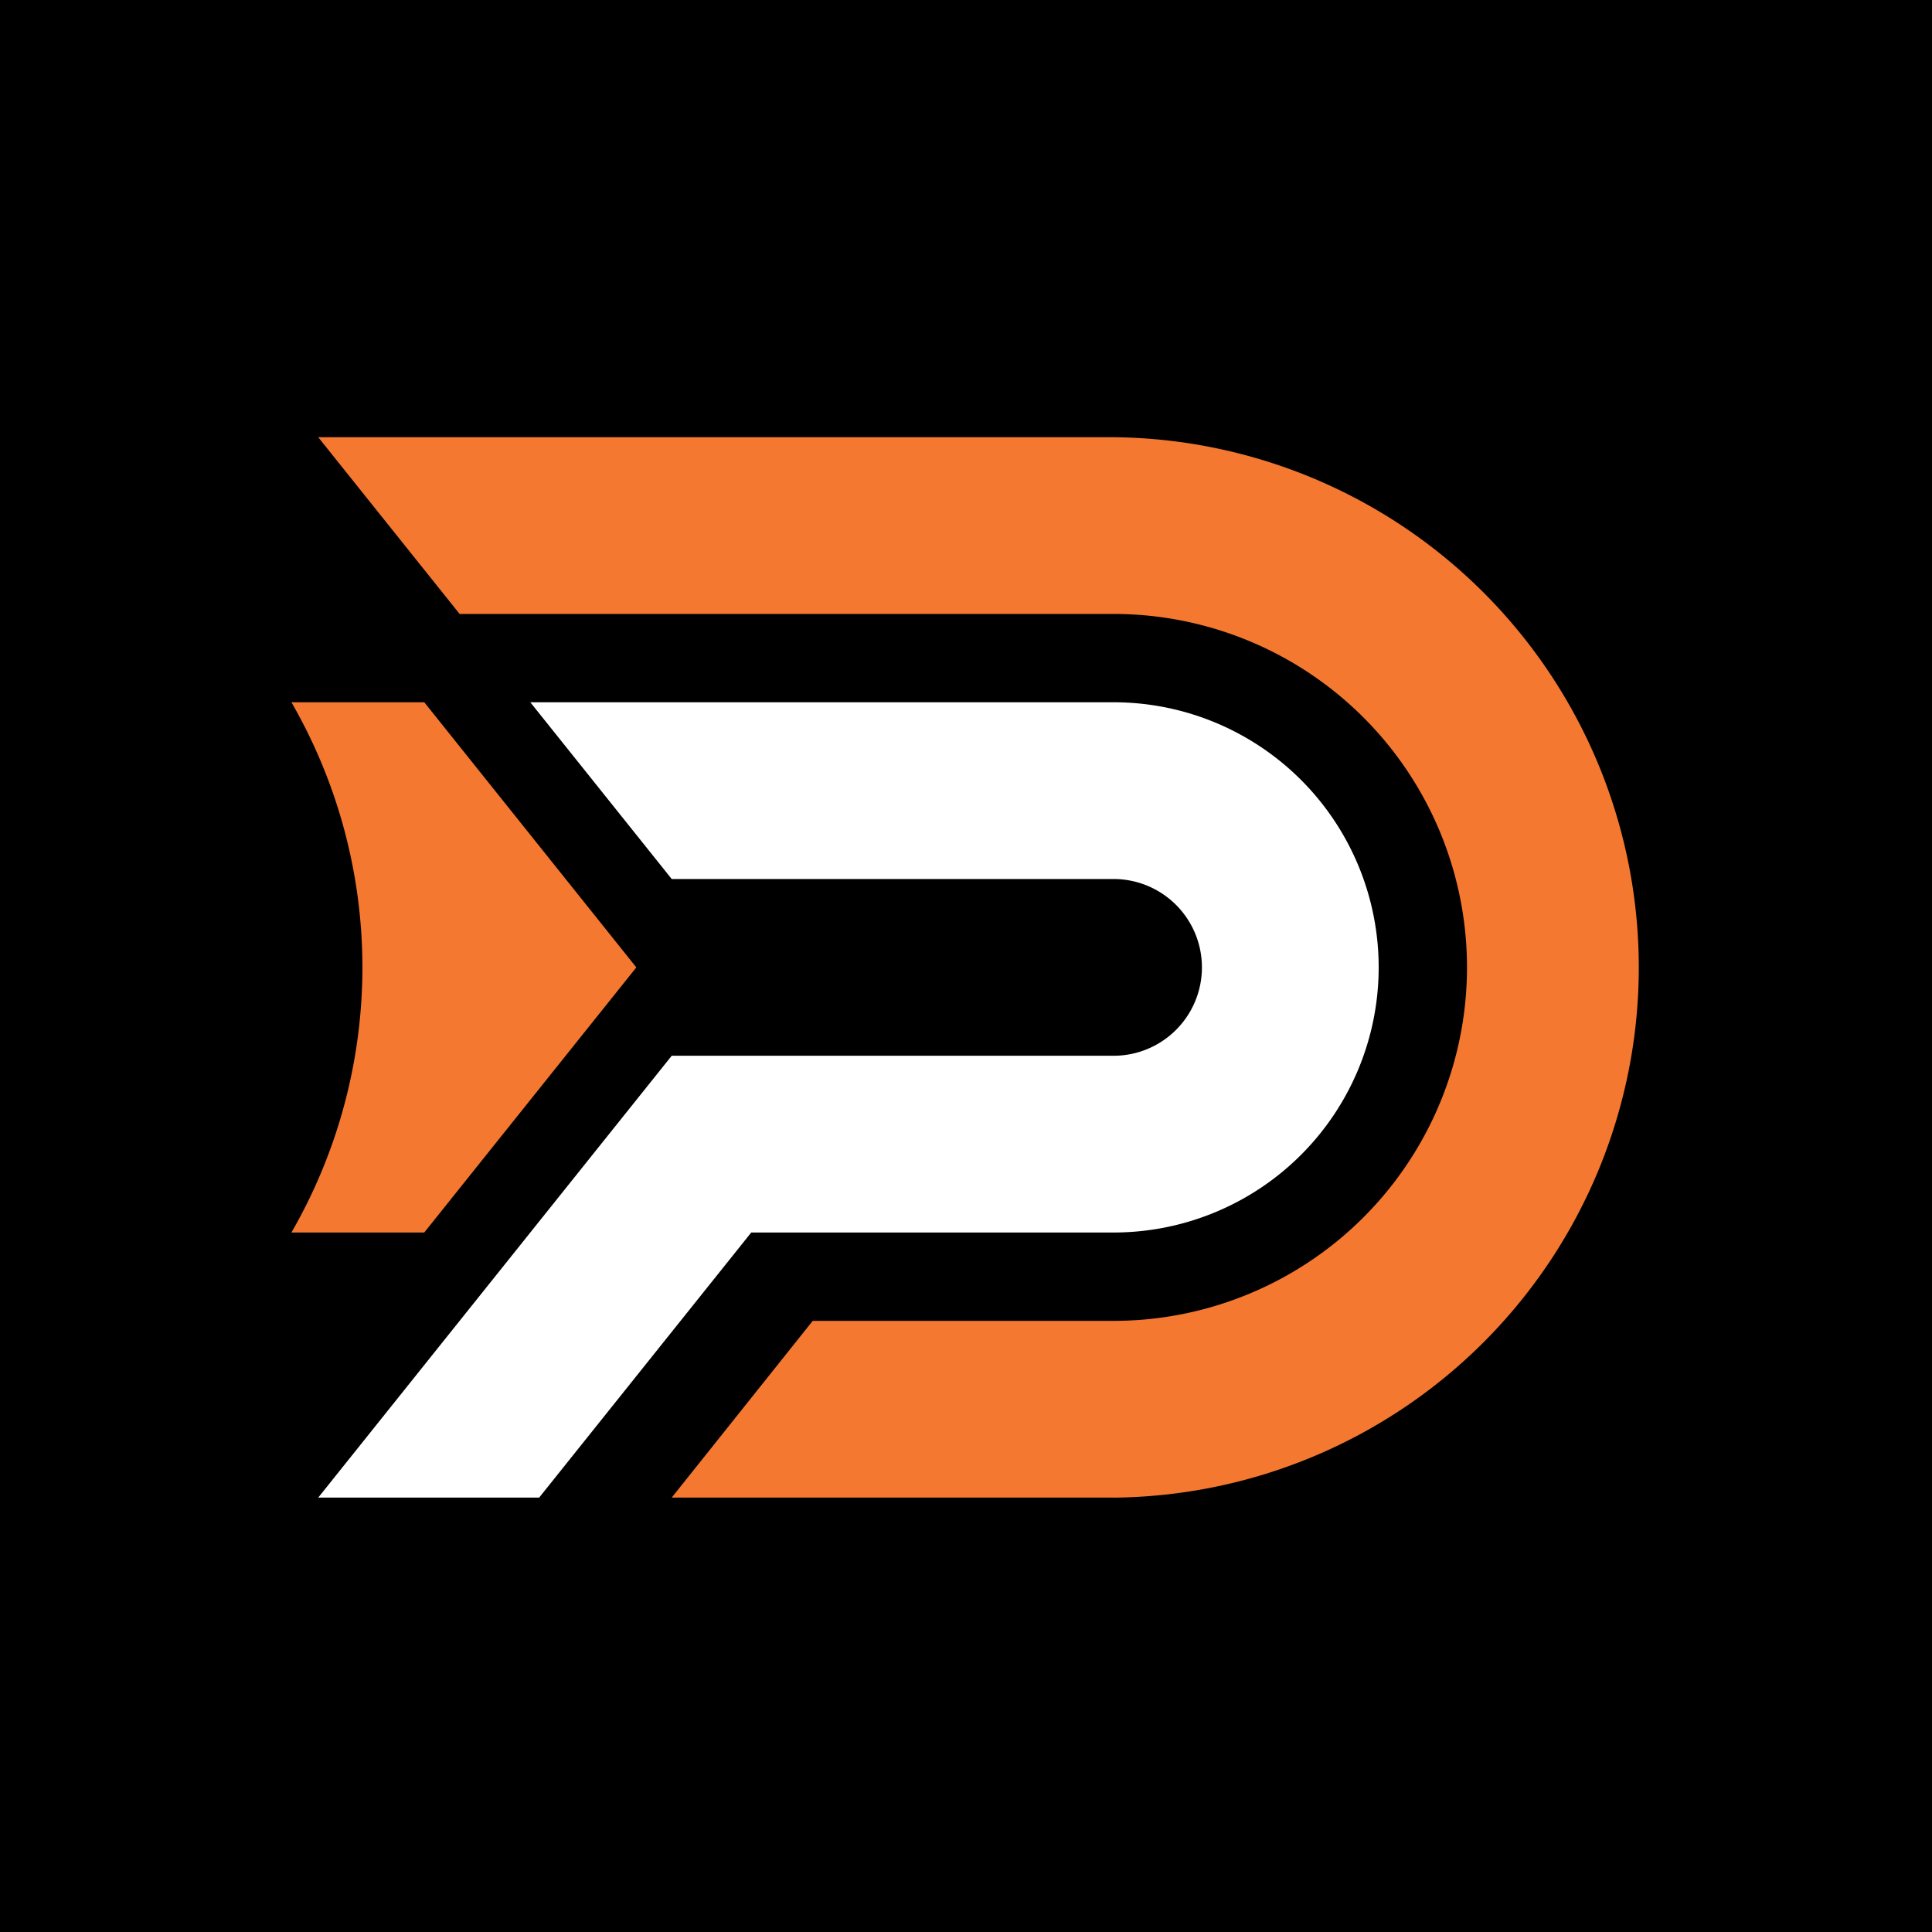 <?xml version="1.0" encoding="UTF-8"?>
<svg data-bbox="0 0 411 411" viewBox="0 0 411 411" height="411" width="411" xmlns="http://www.w3.org/2000/svg" data-type="color">
    <rect x="0" y="0" width="411" height="411" fill="#333333" stroke="none"/>
    <g>
        <defs>
            <clipPath id="24b513ef-c1db-491c-8bbb-d7aeb967fb32">
                <path d="M411 0v411H0V0h411z"/>
            </clipPath>
        </defs>
        <g clip-path="url(#24b513ef-c1db-491c-8bbb-d7aeb967fb32)">
            <path d="M411 0v411H0V0h411z" fill="#000000" data-color="1"/>
            <g>
                <path fill="#f57831" d="M90.257 149.397H61.995a112.866 112.866 0 0 1 0 112.794h28.257l45.115-56.394Z" data-color="2"/>
                <path fill="#ffffff" d="M114.695 318.589h-47l75.2-93.994h93.994a18.8 18.8 0 1 0 0-37.6h-93.994l-30.081-37.6h124.075a56.4 56.4 0 0 1 0 112.8h-77.075Z" data-color="3"/>
                <path fill="#f57831" d="M236.886 318.59h-93.994l30-37.6h63.994a75.191 75.191 0 1 0 0-150.382H97.776l-30.081-37.6h169.191a112.8 112.8 0 0 1 0 225.59" data-color="2"/>
            </g>
        </g>
    </g>
</svg>
